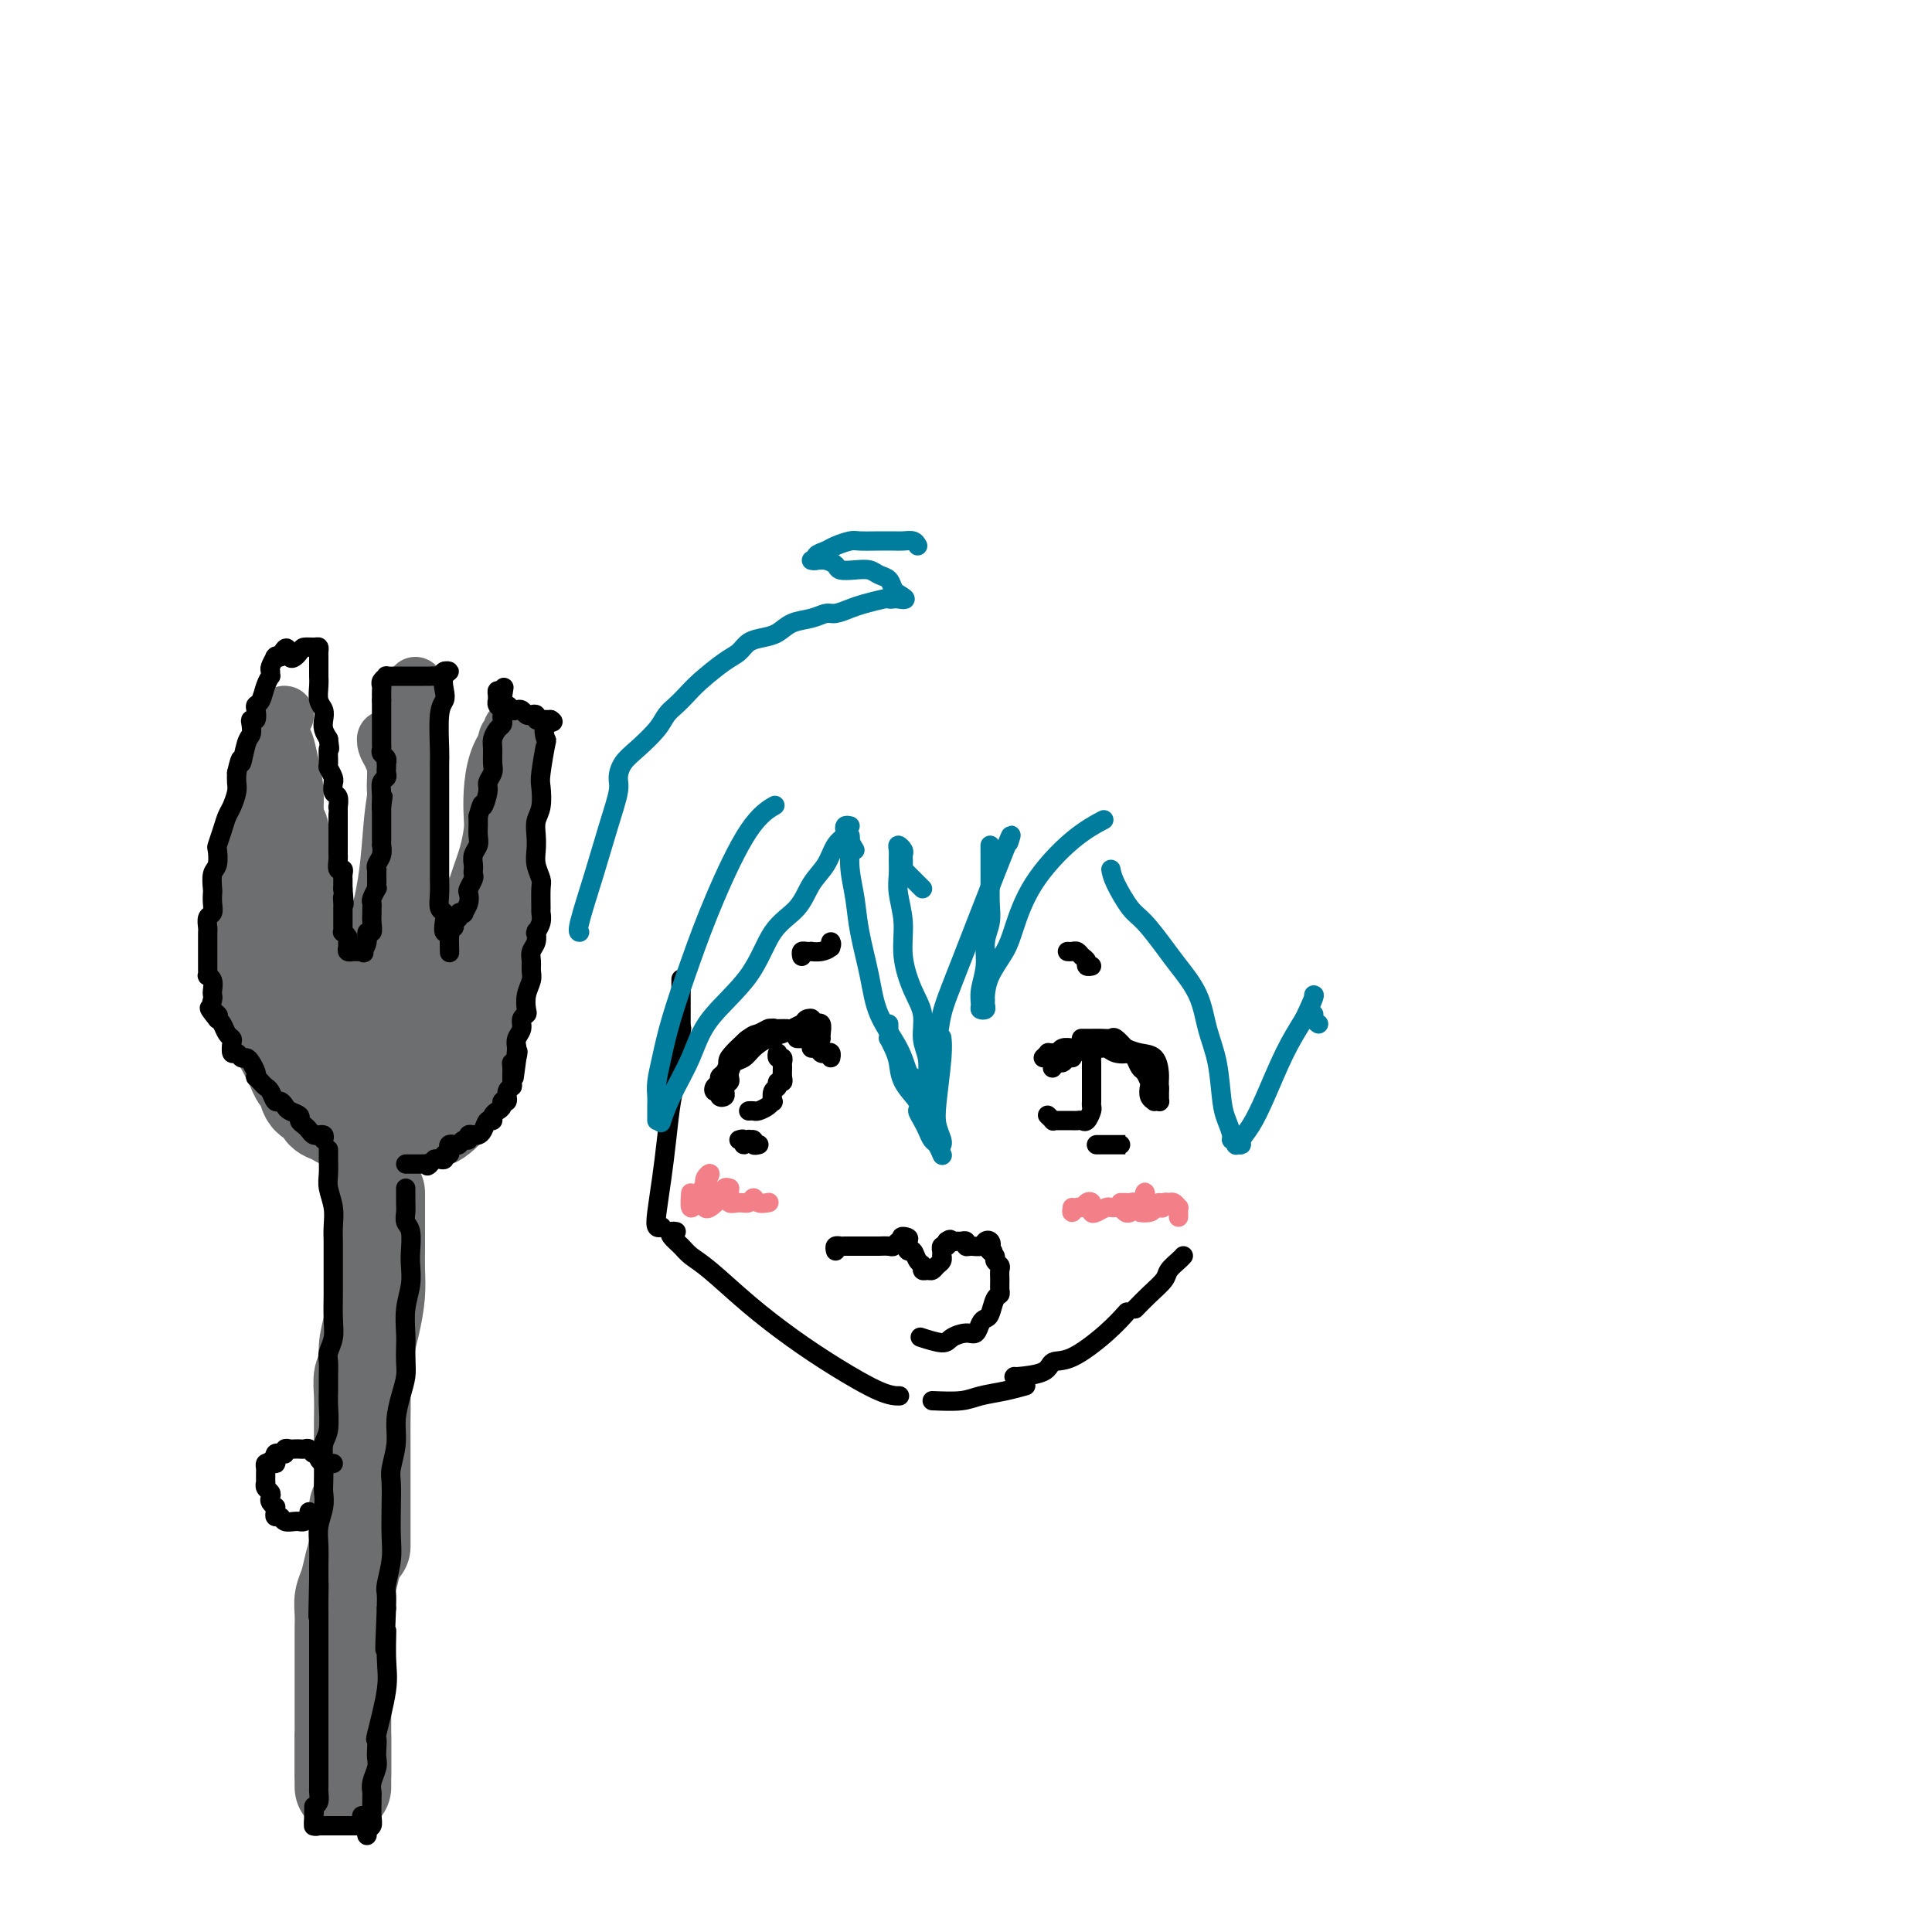 <svg viewBox='0 0 400 400' version='1.1' xmlns='http://www.w3.org/2000/svg' xmlns:xlink='http://www.w3.org/1999/xlink'><g fill='none' stroke='#000000' stroke-width='4' stroke-linecap='round' stroke-linejoin='round'><path d='M140,219c0.006,0.343 0.013,0.686 0,1c-0.013,0.314 -0.045,0.598 0,1c0.045,0.402 0.166,0.922 0,2c-0.166,1.078 -0.620,2.713 -1,5c-0.380,2.287 -0.687,5.226 -1,8c-0.313,2.774 -0.634,5.384 -1,8c-0.366,2.616 -0.779,5.237 -1,7c-0.221,1.763 -0.252,2.667 0,3c0.252,0.333 0.786,0.095 1,0c0.214,-0.095 0.107,-0.048 0,0'/><path d='M140,255c-0.373,-0.065 -0.746,-0.131 -1,0c-0.254,0.131 -0.389,0.458 0,1c0.389,0.542 1.301,1.298 2,2c0.699,0.702 1.187,1.351 2,2c0.813,0.649 1.953,1.298 4,3c2.047,1.702 5.001,4.456 8,7c2.999,2.544 6.044,4.878 9,7c2.956,2.122 5.823,4.033 9,6c3.177,1.967 6.663,3.991 9,5c2.337,1.009 3.525,1.003 4,1c0.475,-0.003 0.238,-0.001 0,0'/><path d='M193,290c2.203,0.091 4.405,0.182 6,0c1.595,-0.182 2.582,-0.636 4,-1c1.418,-0.364 3.266,-0.636 5,-1c1.734,-0.364 3.352,-0.818 4,-1c0.648,-0.182 0.324,-0.091 0,0'/><path d='M210,285c-0.102,0.052 -0.205,0.104 1,0c1.205,-0.104 3.717,-0.365 5,-1c1.283,-0.635 1.335,-1.645 2,-2c0.665,-0.355 1.941,-0.054 4,-1c2.059,-0.946 4.900,-3.139 7,-5c2.100,-1.861 3.457,-3.389 4,-4c0.543,-0.611 0.271,-0.306 0,0'/><path d='M138,222c-0.006,-0.335 -0.012,-0.670 0,-1c0.012,-0.330 0.041,-0.655 0,-1c-0.041,-0.345 -0.151,-0.709 0,-1c0.151,-0.291 0.563,-0.509 1,-1c0.438,-0.491 0.901,-1.255 1,-2c0.099,-0.745 -0.166,-1.470 0,-2c0.166,-0.530 0.762,-0.866 1,-1c0.238,-0.134 0.119,-0.067 0,0'/><path d='M140,217c0.423,-0.318 0.845,-0.637 1,-1c0.155,-0.363 0.041,-0.771 0,-1c-0.041,-0.229 -0.011,-0.279 0,-1c0.011,-0.721 0.003,-2.113 0,-3c-0.003,-0.887 -0.001,-1.269 0,-2c0.001,-0.731 0.000,-1.812 0,-3c-0.000,-1.188 -0.000,-2.482 0,-3c0.000,-0.518 0.000,-0.259 0,0'/><path d='M235,271c0.944,-0.975 1.889,-1.950 3,-3c1.111,-1.050 2.389,-2.176 3,-3c0.611,-0.824 0.556,-1.344 1,-2c0.444,-0.656 1.389,-1.446 2,-2c0.611,-0.554 0.889,-0.873 1,-1c0.111,-0.127 0.056,-0.064 0,0'/></g>
<g fill='none' stroke='#F37F89' stroke-width='4' stroke-linecap='round' stroke-linejoin='round'><path d='M143,247c-0.088,1.332 -0.177,2.664 0,3c0.177,0.336 0.618,-0.324 1,-1c0.382,-0.676 0.705,-1.366 1,-2c0.295,-0.634 0.562,-1.210 1,-2c0.438,-0.790 1.046,-1.792 1,-2c-0.046,-0.208 -0.745,0.378 -1,1c-0.255,0.622 -0.066,1.278 0,2c0.066,0.722 0.011,1.508 0,2c-0.011,0.492 0.024,0.688 0,1c-0.024,0.312 -0.108,0.739 0,1c0.108,0.261 0.407,0.357 1,0c0.593,-0.357 1.480,-1.166 2,-2c0.520,-0.834 0.674,-1.694 1,-2c0.326,-0.306 0.825,-0.058 1,0c0.175,0.058 0.025,-0.074 0,0c-0.025,0.074 0.073,0.355 0,1c-0.073,0.645 -0.319,1.655 0,2c0.319,0.345 1.203,0.026 2,0c0.797,-0.026 1.506,0.242 2,0c0.494,-0.242 0.772,-0.993 1,-1c0.228,-0.007 0.408,0.729 1,1c0.592,0.271 1.598,0.077 2,0c0.402,-0.077 0.201,-0.039 0,0'/><path d='M222,250c-0.089,0.543 -0.178,1.087 0,1c0.178,-0.087 0.622,-0.804 1,-1c0.378,-0.196 0.690,0.129 1,0c0.310,-0.129 0.618,-0.710 1,-1c0.382,-0.290 0.836,-0.287 1,0c0.164,0.287 0.037,0.858 0,1c-0.037,0.142 0.017,-0.144 0,0c-0.017,0.144 -0.106,0.718 0,1c0.106,0.282 0.406,0.272 1,0c0.594,-0.272 1.483,-0.806 2,-1c0.517,-0.194 0.663,-0.048 1,0c0.337,0.048 0.864,-0.001 1,0c0.136,0.001 -0.120,0.050 0,0c0.120,-0.050 0.614,-0.201 1,0c0.386,0.201 0.663,0.755 1,1c0.337,0.245 0.733,0.181 1,0c0.267,-0.181 0.406,-0.480 1,-1c0.594,-0.520 1.644,-1.263 2,-2c0.356,-0.737 0.018,-1.468 0,-1c-0.018,0.468 0.284,2.136 0,3c-0.284,0.864 -1.153,0.925 -1,1c0.153,0.075 1.330,0.164 2,0c0.670,-0.164 0.835,-0.582 1,-1'/><path d='M239,250c2.809,0.062 1.331,0.217 1,0c-0.331,-0.217 0.486,-0.805 1,-1c0.514,-0.195 0.726,0.003 1,0c0.274,-0.003 0.609,-0.207 1,0c0.391,0.207 0.837,0.826 1,1c0.163,0.174 0.044,-0.098 0,0c-0.044,0.098 -0.012,0.565 0,1c0.012,0.435 0.003,0.839 0,1c-0.003,0.161 -0.002,0.081 0,0'/><path d='M240,249c-0.446,0.423 -0.893,0.845 -1,1c-0.107,0.155 0.125,0.041 0,0c-0.125,-0.041 -0.608,-0.010 -1,0c-0.392,0.010 -0.693,-0.001 -1,0c-0.307,0.001 -0.621,0.014 -1,0c-0.379,-0.014 -0.822,-0.056 -1,0c-0.178,0.056 -0.090,0.211 0,0c0.090,-0.211 0.182,-0.789 0,-1c-0.182,-0.211 -0.636,-0.057 -1,0c-0.364,0.057 -0.636,0.015 -1,0c-0.364,-0.015 -0.818,-0.004 -1,0c-0.182,0.004 -0.091,0.002 0,0'/></g>
<g fill='none' stroke='#6D6E70' stroke-width='20' stroke-linecap='round' stroke-linejoin='round'><path d='M58,202c0.000,0.333 0.000,0.666 0,1c-0.000,0.334 -0.000,0.671 0,1c0.000,0.329 0.000,0.652 0,1c-0.000,0.348 -0.000,0.722 0,1c0.000,0.278 0.000,0.459 0,1c-0.000,0.541 -0.001,1.443 0,2c0.001,0.557 0.003,0.768 0,1c-0.003,0.232 -0.012,0.485 0,1c0.012,0.515 0.045,1.292 0,2c-0.045,0.708 -0.167,1.346 0,2c0.167,0.654 0.622,1.325 1,2c0.378,0.675 0.677,1.355 1,2c0.323,0.645 0.668,1.257 1,2c0.332,0.743 0.651,1.617 1,2c0.349,0.383 0.727,0.273 1,1c0.273,0.727 0.442,2.290 1,3c0.558,0.710 1.504,0.568 2,1c0.496,0.432 0.541,1.440 1,2c0.459,0.560 1.333,0.673 2,1c0.667,0.327 1.126,0.868 2,1c0.874,0.132 2.163,-0.147 3,0c0.837,0.147 1.221,0.719 2,1c0.779,0.281 1.952,0.272 3,0c1.048,-0.272 1.971,-0.807 3,-1c1.029,-0.193 2.163,-0.044 3,0c0.837,0.044 1.376,-0.017 2,0c0.624,0.017 1.333,0.113 2,0c0.667,-0.113 1.292,-0.435 2,-1c0.708,-0.565 1.500,-1.373 2,-2c0.500,-0.627 0.709,-1.074 1,-2c0.291,-0.926 0.666,-2.331 1,-3c0.334,-0.669 0.628,-0.603 1,-1c0.372,-0.397 0.820,-1.256 1,-2c0.180,-0.744 0.090,-1.372 0,-2'/><path d='M97,219c1.238,-1.978 0.332,-0.424 0,0c-0.332,0.424 -0.090,-0.283 0,-1c0.090,-0.717 0.028,-1.446 0,-2c-0.028,-0.554 -0.023,-0.935 0,-1c0.023,-0.065 0.062,0.186 0,0c-0.062,-0.186 -0.227,-0.808 0,-1c0.227,-0.192 0.845,0.047 1,0c0.155,-0.047 -0.154,-0.380 0,-1c0.154,-0.620 0.773,-1.528 1,-2c0.227,-0.472 0.064,-0.509 0,-1c-0.064,-0.491 -0.030,-1.436 0,-2c0.030,-0.564 0.054,-0.748 0,-1c-0.054,-0.252 -0.186,-0.572 0,-1c0.186,-0.428 0.691,-0.966 1,-1c0.309,-0.034 0.423,0.434 0,1c-0.423,0.566 -1.381,1.229 -2,2c-0.619,0.771 -0.897,1.648 -1,2c-0.103,0.352 -0.030,0.178 0,0c0.030,-0.178 0.016,-0.361 0,0c-0.016,0.361 -0.034,1.265 0,2c0.034,0.735 0.120,1.302 0,2c-0.120,0.698 -0.444,1.527 -1,2c-0.556,0.473 -1.342,0.589 -2,1c-0.658,0.411 -1.188,1.117 -2,2c-0.812,0.883 -1.906,1.941 -3,3'/><path d='M89,222c-2.073,2.672 -2.255,1.851 -3,2c-0.745,0.149 -2.054,1.269 -3,2c-0.946,0.731 -1.528,1.075 -2,1c-0.472,-0.075 -0.833,-0.568 -1,-1c-0.167,-0.432 -0.139,-0.803 0,-2c0.139,-1.197 0.388,-3.219 1,-5c0.612,-1.781 1.587,-3.319 2,-4c0.413,-0.681 0.264,-0.504 0,0c-0.264,0.504 -0.645,1.336 -1,2c-0.355,0.664 -0.686,1.159 -1,2c-0.314,0.841 -0.612,2.026 -1,3c-0.388,0.974 -0.867,1.736 -1,2c-0.133,0.264 0.081,0.029 0,-1c-0.081,-1.029 -0.458,-2.851 -1,-4c-0.542,-1.149 -1.251,-1.624 -2,-2c-0.749,-0.376 -1.538,-0.653 -3,-1c-1.462,-0.347 -3.596,-0.763 -5,-1c-1.404,-0.237 -2.077,-0.295 -3,-1c-0.923,-0.705 -2.098,-2.056 -3,-3c-0.902,-0.944 -1.533,-1.479 -2,-2c-0.467,-0.521 -0.770,-1.026 -1,-1c-0.230,0.026 -0.386,0.584 0,1c0.386,0.416 1.314,0.691 2,1c0.686,0.309 1.128,0.652 2,1c0.872,0.348 2.172,0.702 3,1c0.828,0.298 1.185,0.542 2,1c0.815,0.458 2.090,1.131 3,2c0.910,0.869 1.455,1.935 2,3'/><path d='M73,218c2.501,1.899 2.253,2.146 3,2c0.747,-0.146 2.488,-0.684 4,-1c1.512,-0.316 2.796,-0.410 4,-1c1.204,-0.590 2.329,-1.675 3,-2c0.671,-0.325 0.887,0.109 1,0c0.113,-0.109 0.124,-0.762 0,-1c-0.124,-0.238 -0.383,-0.061 -1,0c-0.617,0.061 -1.593,0.005 -2,0c-0.407,-0.005 -0.246,0.040 -1,0c-0.754,-0.040 -2.423,-0.165 -4,0c-1.577,0.165 -3.064,0.619 -4,1c-0.936,0.381 -1.323,0.690 -2,1c-0.677,0.310 -1.644,0.622 -2,1c-0.356,0.378 -0.102,0.822 0,1c0.102,0.178 0.051,0.089 0,0'/><path d='M78,247c0.000,0.183 0.000,0.365 0,1c-0.000,0.635 -0.000,1.721 0,2c0.000,0.279 0.000,-0.250 0,0c-0.000,0.250 -0.000,1.280 0,2c0.000,0.720 0.001,1.131 0,2c-0.001,0.869 -0.003,2.195 0,3c0.003,0.805 0.011,1.089 0,2c-0.011,0.911 -0.040,2.450 0,4c0.040,1.550 0.151,3.110 0,5c-0.151,1.890 -0.562,4.111 -1,6c-0.438,1.889 -0.902,3.446 -1,5c-0.098,1.554 0.170,3.106 0,4c-0.170,0.894 -0.778,1.129 -1,2c-0.222,0.871 -0.060,2.376 0,4c0.060,1.624 0.016,3.365 0,5c-0.016,1.635 -0.004,3.163 0,5c0.004,1.837 0.001,3.981 0,6c-0.001,2.019 -0.000,3.912 0,6c0.000,2.088 0.000,4.370 0,6c-0.000,1.630 -0.000,2.609 0,3c0.000,0.391 0.000,0.196 0,0'/><path d='M74,312c0.000,1.179 0.001,2.359 0,3c-0.001,0.641 -0.003,0.744 0,1c0.003,0.256 0.012,0.666 0,1c-0.012,0.334 -0.046,0.592 0,1c0.046,0.408 0.170,0.966 0,2c-0.170,1.034 -0.634,2.545 -1,4c-0.366,1.455 -0.634,2.855 -1,4c-0.366,1.145 -0.830,2.035 -1,3c-0.170,0.965 -0.046,2.007 0,3c0.046,0.993 0.012,1.939 0,3c-0.012,1.061 -0.003,2.236 0,4c0.003,1.764 0.001,4.116 0,6c-0.001,1.884 -0.000,3.301 0,5c0.000,1.699 0.000,3.682 0,5c-0.000,1.318 -0.000,1.972 0,3c0.000,1.028 0.000,2.430 0,3c-0.000,0.570 -0.000,0.307 0,1c0.000,0.693 0.000,2.341 0,3c-0.000,0.659 -0.000,0.330 0,0'/><path d='M71,360c0.000,0.078 0.000,0.156 0,0c0.000,-0.156 0.000,-0.545 0,0c0.000,0.545 0.000,2.026 0,3c-0.000,0.974 0.000,1.442 0,2c0.000,0.558 0.000,1.208 0,2c0.000,0.792 0.000,1.728 0,2c0.000,0.272 0.000,-0.119 0,0c0.000,0.119 0.000,0.748 0,1c0.000,0.252 0.000,0.126 0,0'/><path d='M53,204c-0.000,0.494 -0.001,0.988 0,1c0.001,0.012 0.003,-0.457 0,-1c-0.003,-0.543 -0.012,-1.160 0,-2c0.012,-0.840 0.044,-1.905 0,-3c-0.044,-1.095 -0.166,-2.222 0,-4c0.166,-1.778 0.619,-4.209 1,-6c0.381,-1.791 0.691,-2.942 1,-5c0.309,-2.058 0.619,-5.021 1,-7c0.381,-1.979 0.835,-2.973 1,-4c0.165,-1.027 0.041,-2.086 0,-2c-0.041,0.086 0.000,1.316 0,2c-0.000,0.684 -0.041,0.823 0,2c0.041,1.177 0.165,3.393 0,5c-0.165,1.607 -0.619,2.605 -1,4c-0.381,1.395 -0.690,3.187 -1,5c-0.310,1.813 -0.620,3.647 -1,6c-0.380,2.353 -0.830,5.225 -1,7c-0.170,1.775 -0.060,2.455 0,3c0.060,0.545 0.072,0.957 0,1c-0.072,0.043 -0.227,-0.281 0,-1c0.227,-0.719 0.835,-1.831 1,-3c0.165,-1.169 -0.115,-2.396 0,-4c0.115,-1.604 0.623,-3.587 1,-5c0.377,-1.413 0.623,-2.257 1,-4c0.377,-1.743 0.886,-4.386 1,-7c0.114,-2.614 -0.165,-5.198 0,-7c0.165,-1.802 0.776,-2.823 1,-3c0.224,-0.177 0.060,0.491 0,1c-0.060,0.509 -0.017,0.860 0,1c0.017,0.140 0.009,0.070 0,0'/></g>
<g fill='none' stroke='#6D6E70' stroke-width='12' stroke-linecap='round' stroke-linejoin='round'><path d='M51,206c-0.423,0.179 -0.845,0.358 -1,1c-0.155,0.642 -0.042,1.748 0,2c0.042,0.252 0.014,-0.349 0,-1c-0.014,-0.651 -0.015,-1.351 0,-2c0.015,-0.649 0.044,-1.247 0,-2c-0.044,-0.753 -0.163,-1.661 0,-3c0.163,-1.339 0.607,-3.109 1,-5c0.393,-1.891 0.736,-3.904 1,-6c0.264,-2.096 0.449,-4.276 1,-7c0.551,-2.724 1.468,-5.992 2,-8c0.532,-2.008 0.678,-2.756 1,-4c0.322,-1.244 0.818,-2.985 1,-4c0.182,-1.015 0.049,-1.306 0,-2c-0.049,-0.694 -0.013,-1.792 0,-3c0.013,-1.208 0.003,-2.526 0,-4c-0.003,-1.474 0.002,-3.105 0,-4c-0.002,-0.895 -0.010,-1.053 0,-1c0.010,0.053 0.037,0.316 0,0c-0.037,-0.316 -0.139,-1.211 0,-2c0.139,-0.789 0.518,-1.471 1,-2c0.482,-0.529 1.067,-0.905 1,-1c-0.067,-0.095 -0.787,0.090 -1,1c-0.213,0.910 0.082,2.546 0,4c-0.082,1.454 -0.541,2.727 -1,4'/><path d='M57,157c-0.361,2.812 -0.265,5.340 -1,8c-0.735,2.660 -2.302,5.450 -3,9c-0.698,3.550 -0.527,7.860 -1,11c-0.473,3.140 -1.591,5.110 -2,7c-0.409,1.890 -0.110,3.699 0,5c0.110,1.301 0.030,2.094 0,3c-0.030,0.906 -0.009,1.924 0,3c0.009,1.076 0.005,2.211 0,3c-0.005,0.789 -0.012,1.232 0,1c0.012,-0.232 0.044,-1.139 0,-2c-0.044,-0.861 -0.163,-1.675 0,-3c0.163,-1.325 0.607,-3.161 1,-5c0.393,-1.839 0.736,-3.681 1,-6c0.264,-2.319 0.448,-5.117 1,-8c0.552,-2.883 1.472,-5.853 2,-8c0.528,-2.147 0.663,-3.473 1,-5c0.337,-1.527 0.876,-3.257 1,-5c0.124,-1.743 -0.168,-3.500 0,-5c0.168,-1.500 0.794,-2.742 1,-4c0.206,-1.258 -0.008,-2.532 0,-3c0.008,-0.468 0.240,-0.129 0,0c-0.240,0.129 -0.950,0.048 -1,0c-0.050,-0.048 0.560,-0.064 1,0c0.440,0.064 0.709,0.208 1,1c0.291,0.792 0.604,2.233 1,4c0.396,1.767 0.876,3.860 1,6c0.124,2.140 -0.107,4.326 0,7c0.107,2.674 0.554,5.837 1,9'/><path d='M62,180c1.218,5.933 2.262,7.267 3,9c0.738,1.733 1.168,3.867 2,6c0.832,2.133 2.065,4.267 3,6c0.935,1.733 1.573,3.065 2,4c0.427,0.935 0.643,1.473 1,2c0.357,0.527 0.855,1.041 1,1c0.145,-0.041 -0.062,-0.638 0,-1c0.062,-0.362 0.394,-0.488 0,-1c-0.394,-0.512 -1.514,-1.411 -2,-2c-0.486,-0.589 -0.340,-0.869 -1,-2c-0.660,-1.131 -2.127,-3.114 -3,-5c-0.873,-1.886 -1.151,-3.674 -2,-6c-0.849,-2.326 -2.270,-5.188 -3,-8c-0.730,-2.812 -0.771,-5.572 -1,-8c-0.229,-2.428 -0.648,-4.522 -1,-6c-0.352,-1.478 -0.638,-2.340 -1,-3c-0.362,-0.660 -0.799,-1.120 -1,-1c-0.201,0.120 -0.165,0.818 0,2c0.165,1.182 0.461,2.849 1,4c0.539,1.151 1.323,1.788 2,4c0.677,2.212 1.247,5.999 2,9c0.753,3.001 1.690,5.217 3,8c1.310,2.783 2.992,6.132 4,9c1.008,2.868 1.342,5.253 2,7c0.658,1.747 1.639,2.855 2,3c0.361,0.145 0.103,-0.673 0,-1c-0.103,-0.327 -0.052,-0.164 0,0'/><path d='M72,202c-0.089,0.527 -0.178,1.054 0,1c0.178,-0.054 0.624,-0.688 1,-1c0.376,-0.312 0.681,-0.303 1,-1c0.319,-0.697 0.652,-2.099 1,-3c0.348,-0.901 0.710,-1.299 1,-2c0.290,-0.701 0.509,-1.705 1,-3c0.491,-1.295 1.256,-2.880 2,-5c0.744,-2.120 1.467,-4.774 2,-7c0.533,-2.226 0.876,-4.024 1,-6c0.124,-1.976 0.031,-4.129 0,-6c-0.031,-1.871 0.002,-3.461 0,-5c-0.002,-1.539 -0.039,-3.029 0,-4c0.039,-0.971 0.154,-1.423 0,-2c-0.154,-0.577 -0.578,-1.279 -1,-2c-0.422,-0.721 -0.841,-1.462 -1,-2c-0.159,-0.538 -0.056,-0.874 0,-1c0.056,-0.126 0.067,-0.042 0,0c-0.067,0.042 -0.210,0.043 0,0c0.210,-0.043 0.773,-0.130 1,0c0.227,0.130 0.118,0.476 0,1c-0.118,0.524 -0.245,1.228 0,2c0.245,0.772 0.861,1.614 1,3c0.139,1.386 -0.200,3.316 0,5c0.200,1.684 0.940,3.121 1,5c0.060,1.879 -0.561,4.198 -1,7c-0.439,2.802 -0.697,6.086 -1,9c-0.303,2.914 -0.652,5.457 -1,8'/><path d='M80,193c-0.812,5.284 -1.342,6.493 -2,8c-0.658,1.507 -1.444,3.313 -2,5c-0.556,1.687 -0.882,3.255 -1,4c-0.118,0.745 -0.029,0.665 0,1c0.029,0.335 -0.000,1.083 0,1c0.000,-0.083 0.031,-0.998 0,-2c-0.031,-1.002 -0.124,-2.092 0,-4c0.124,-1.908 0.466,-4.634 1,-7c0.534,-2.366 1.260,-4.372 2,-7c0.740,-2.628 1.493,-5.878 2,-9c0.507,-3.122 0.766,-6.115 1,-9c0.234,-2.885 0.441,-5.662 1,-9c0.559,-3.338 1.470,-7.237 2,-10c0.530,-2.763 0.678,-4.391 1,-6c0.322,-1.609 0.818,-3.200 1,-4c0.182,-0.800 0.048,-0.809 0,-1c-0.048,-0.191 -0.012,-0.563 0,-1c0.012,-0.437 -0.001,-0.937 0,-1c0.001,-0.063 0.014,0.313 0,1c-0.014,0.687 -0.055,1.685 0,2c0.055,0.315 0.208,-0.051 0,0c-0.208,0.051 -0.775,0.521 -1,1c-0.225,0.479 -0.107,0.968 0,2c0.107,1.032 0.204,2.606 0,5c-0.204,2.394 -0.709,5.606 -1,9c-0.291,3.394 -0.369,6.970 -1,11c-0.631,4.030 -1.816,8.515 -3,13'/><path d='M80,186c-1.034,8.891 -0.617,9.118 -1,11c-0.383,1.882 -1.564,5.418 -2,8c-0.436,2.582 -0.127,4.211 0,5c0.127,0.789 0.073,0.740 0,1c-0.073,0.260 -0.163,0.829 0,1c0.163,0.171 0.580,-0.057 1,0c0.420,0.057 0.844,0.400 1,0c0.156,-0.400 0.045,-1.543 0,-2c-0.045,-0.457 -0.022,-0.229 0,0'/><path d='M86,158c-0.423,0.011 -0.845,0.021 -1,0c-0.155,-0.021 -0.041,-0.074 0,0c0.041,0.074 0.010,0.274 0,1c-0.010,0.726 -0.000,1.978 0,3c0.000,1.022 -0.010,1.816 0,3c0.010,1.184 0.041,2.760 0,4c-0.041,1.240 -0.152,2.145 0,4c0.152,1.855 0.567,4.661 1,7c0.433,2.339 0.882,4.212 1,6c0.118,1.788 -0.096,3.490 0,5c0.096,1.510 0.503,2.827 1,4c0.497,1.173 1.085,2.202 2,3c0.915,0.798 2.157,1.365 3,2c0.843,0.635 1.288,1.336 2,2c0.712,0.664 1.690,1.289 2,2c0.310,0.711 -0.050,1.508 0,2c0.050,0.492 0.509,0.678 1,1c0.491,0.322 1.014,0.778 1,1c-0.014,0.222 -0.566,0.209 -1,0c-0.434,-0.209 -0.749,-0.616 -1,-1c-0.251,-0.384 -0.437,-0.746 -1,-1c-0.563,-0.254 -1.503,-0.400 -2,-1c-0.497,-0.600 -0.552,-1.655 -1,-3c-0.448,-1.345 -1.288,-2.982 -2,-5c-0.712,-2.018 -1.294,-4.417 -2,-7c-0.706,-2.583 -1.536,-5.349 -2,-8c-0.464,-2.651 -0.561,-5.186 -1,-7c-0.439,-1.814 -1.219,-2.907 -2,-4'/><path d='M84,171c-1.545,-5.411 -0.409,-1.937 0,0c0.409,1.937 0.089,2.338 0,4c-0.089,1.662 0.052,4.587 0,7c-0.052,2.413 -0.297,4.316 0,6c0.297,1.684 1.135,3.148 2,5c0.865,1.852 1.758,4.090 2,6c0.242,1.910 -0.166,3.491 0,5c0.166,1.509 0.906,2.948 2,4c1.094,1.052 2.542,1.719 3,2c0.458,0.281 -0.073,0.177 0,0c0.073,-0.177 0.752,-0.426 1,-1c0.248,-0.574 0.067,-1.473 0,-2c-0.067,-0.527 -0.018,-0.680 0,-1c0.018,-0.320 0.005,-0.806 0,-1c-0.005,-0.194 -0.003,-0.097 0,0'/><path d='M94,212c0.017,0.334 0.035,0.669 0,1c-0.035,0.331 -0.122,0.660 0,1c0.122,0.340 0.453,0.693 1,1c0.547,0.307 1.310,0.569 2,0c0.690,-0.569 1.305,-1.970 2,-3c0.695,-1.030 1.468,-1.688 2,-3c0.532,-1.312 0.823,-3.279 1,-5c0.177,-1.721 0.240,-3.195 1,-5c0.760,-1.805 2.219,-3.939 3,-6c0.781,-2.061 0.885,-4.048 1,-6c0.115,-1.952 0.240,-3.868 0,-6c-0.240,-2.132 -0.845,-4.479 -1,-7c-0.155,-2.521 0.141,-5.216 0,-8c-0.141,-2.784 -0.717,-5.657 -1,-8c-0.283,-2.343 -0.272,-4.155 0,-5c0.272,-0.845 0.805,-0.722 1,-1c0.195,-0.278 0.052,-0.958 0,-1c-0.052,-0.042 -0.014,0.555 0,1c0.014,0.445 0.004,0.738 0,1c-0.004,0.262 -0.000,0.491 0,1c0.000,0.509 -0.003,1.296 0,2c0.003,0.704 0.012,1.325 0,2c-0.012,0.675 -0.045,1.406 0,3c0.045,1.594 0.167,4.052 0,6c-0.167,1.948 -0.622,3.387 -1,6c-0.378,2.613 -0.679,6.402 -1,10c-0.321,3.598 -0.663,7.007 -1,10c-0.337,2.993 -0.668,5.569 -1,8c-0.332,2.431 -0.666,4.715 -1,7'/><path d='M101,208c-1.267,9.896 -2.435,7.137 -3,7c-0.565,-0.137 -0.529,2.349 -1,4c-0.471,1.651 -1.451,2.466 -2,3c-0.549,0.534 -0.669,0.788 -1,1c-0.331,0.212 -0.873,0.382 -1,0c-0.127,-0.382 0.162,-1.316 0,-2c-0.162,-0.684 -0.773,-1.120 -1,-2c-0.227,-0.880 -0.069,-2.206 0,-3c0.069,-0.794 0.049,-1.055 0,-2c-0.049,-0.945 -0.127,-2.573 0,-4c0.127,-1.427 0.457,-2.652 1,-4c0.543,-1.348 1.297,-2.817 2,-5c0.703,-2.183 1.354,-5.079 2,-7c0.646,-1.921 1.286,-2.867 2,-5c0.714,-2.133 1.501,-5.454 2,-8c0.499,-2.546 0.709,-4.318 1,-6c0.291,-1.682 0.664,-3.273 1,-4c0.336,-0.727 0.636,-0.589 1,-1c0.364,-0.411 0.791,-1.370 1,-2c0.209,-0.630 0.201,-0.932 0,-1c-0.201,-0.068 -0.593,0.098 -1,0c-0.407,-0.098 -0.827,-0.460 -1,0c-0.173,0.460 -0.098,1.742 0,3c0.098,1.258 0.218,2.493 0,4c-0.218,1.507 -0.774,3.288 -1,5c-0.226,1.712 -0.122,3.356 -1,5c-0.878,1.644 -2.736,3.289 -4,5c-1.264,1.711 -1.932,3.489 -3,5c-1.068,1.511 -2.534,2.756 -4,4'/><path d='M90,198c-2.323,3.106 -2.632,3.870 -4,5c-1.368,1.130 -3.796,2.628 -5,4c-1.204,1.372 -1.186,2.620 -2,3c-0.814,0.380 -2.461,-0.109 -3,0c-0.539,0.109 0.029,0.816 0,1c-0.029,0.184 -0.655,-0.154 -1,0c-0.345,0.154 -0.410,0.801 0,1c0.410,0.199 1.295,-0.049 2,0c0.705,0.049 1.231,0.394 2,0c0.769,-0.394 1.781,-1.527 3,-3c1.219,-1.473 2.644,-3.284 4,-5c1.356,-1.716 2.643,-3.336 4,-5c1.357,-1.664 2.784,-3.373 4,-5c1.216,-1.627 2.221,-3.172 3,-5c0.779,-1.828 1.333,-3.940 2,-6c0.667,-2.060 1.449,-4.070 2,-6c0.551,-1.930 0.872,-3.782 1,-5c0.128,-1.218 0.062,-1.804 0,-3c-0.062,-1.196 -0.121,-3.002 0,-5c0.121,-1.998 0.421,-4.189 1,-6c0.579,-1.811 1.437,-3.243 2,-4c0.563,-0.757 0.830,-0.840 1,-1c0.170,-0.160 0.242,-0.397 0,0c-0.242,0.397 -0.797,1.427 -1,2c-0.203,0.573 -0.054,0.690 0,1c0.054,0.310 0.015,0.812 0,1c-0.015,0.188 -0.004,0.061 0,1c0.004,0.939 0.001,2.945 0,5c-0.001,2.055 -0.000,4.159 0,6c0.000,1.841 0.000,3.421 0,5'/><path d='M105,174c0.008,3.713 0.028,2.994 0,4c-0.028,1.006 -0.104,3.735 0,6c0.104,2.265 0.389,4.065 0,6c-0.389,1.935 -1.451,4.005 -2,6c-0.549,1.995 -0.584,3.916 -1,6c-0.416,2.084 -1.214,4.332 -2,6c-0.786,1.668 -1.561,2.755 -2,4c-0.439,1.245 -0.541,2.648 -1,4c-0.459,1.352 -1.276,2.654 -2,4c-0.724,1.346 -1.357,2.738 -2,4c-0.643,1.262 -1.297,2.394 -2,3c-0.703,0.606 -1.456,0.684 -2,1c-0.544,0.316 -0.878,0.868 -1,1c-0.122,0.132 -0.033,-0.157 0,0c0.033,0.157 0.009,0.759 0,1c-0.009,0.241 -0.005,0.120 0,0'/></g>
<g fill='none' stroke='#000000' stroke-width='4' stroke-linecap='round' stroke-linejoin='round'><path d='M67,236c0.120,-0.424 0.239,-0.849 0,-1c-0.239,-0.151 -0.837,-0.029 -1,0c-0.163,0.029 0.110,-0.034 0,0c-0.110,0.034 -0.602,0.164 -1,0c-0.398,-0.164 -0.702,-0.621 -1,-1c-0.298,-0.379 -0.591,-0.678 -1,-1c-0.409,-0.322 -0.936,-0.665 -1,-1c-0.064,-0.335 0.334,-0.662 0,-1c-0.334,-0.338 -1.399,-0.686 -2,-1c-0.601,-0.314 -0.738,-0.595 -1,-1c-0.262,-0.405 -0.647,-0.934 -1,-1c-0.353,-0.066 -0.673,0.332 -1,0c-0.327,-0.332 -0.662,-1.395 -1,-2c-0.338,-0.605 -0.678,-0.753 -1,-1c-0.322,-0.247 -0.625,-0.595 -1,-1c-0.375,-0.405 -0.821,-0.869 -1,-1c-0.179,-0.131 -0.089,0.071 0,0c0.089,-0.071 0.179,-0.416 0,-1c-0.179,-0.584 -0.626,-1.409 -1,-2c-0.374,-0.591 -0.675,-0.950 -1,-1c-0.325,-0.050 -0.675,0.208 -1,0c-0.325,-0.208 -0.626,-0.881 -1,-1c-0.374,-0.119 -0.821,0.315 -1,0c-0.179,-0.315 -0.089,-1.380 0,-2c0.089,-0.620 0.179,-0.795 0,-1c-0.179,-0.205 -0.625,-0.440 -1,-1c-0.375,-0.560 -0.679,-1.446 -1,-2c-0.321,-0.554 -0.661,-0.777 -1,-1'/><path d='M45,211c-3.343,-4.062 -0.700,-1.717 0,-1c0.700,0.717 -0.544,-0.192 -1,-1c-0.456,-0.808 -0.126,-1.513 0,-2c0.126,-0.487 0.048,-0.757 0,-1c-0.048,-0.243 -0.065,-0.461 0,-1c0.065,-0.539 0.214,-1.400 0,-2c-0.214,-0.600 -0.789,-0.938 -1,-1c-0.211,-0.062 -0.056,0.152 0,0c0.056,-0.152 0.015,-0.670 0,-1c-0.015,-0.330 -0.004,-0.473 0,-1c0.004,-0.527 0.001,-1.437 0,-2c-0.001,-0.563 0.000,-0.780 0,-1c-0.000,-0.220 -0.001,-0.444 0,-1c0.001,-0.556 0.004,-1.444 0,-2c-0.004,-0.556 -0.015,-0.782 0,-1c0.015,-0.218 0.057,-0.430 0,-1c-0.057,-0.570 -0.211,-1.499 0,-2c0.211,-0.501 0.788,-0.575 1,-1c0.212,-0.425 0.061,-1.201 0,-2c-0.061,-0.799 -0.030,-1.623 0,-2c0.030,-0.377 0.060,-0.309 0,-1c-0.060,-0.691 -0.209,-2.141 0,-3c0.209,-0.859 0.777,-1.126 1,-2c0.223,-0.874 0.101,-2.355 0,-3c-0.101,-0.645 -0.181,-0.456 0,-1c0.181,-0.544 0.623,-1.822 1,-3c0.377,-1.178 0.689,-2.255 1,-3c0.311,-0.745 0.619,-1.159 1,-2c0.381,-0.841 0.833,-2.111 1,-3c0.167,-0.889 0.048,-1.397 0,-2c-0.048,-0.603 -0.024,-1.302 0,-2'/><path d='M49,160c1.110,-4.876 0.885,-2.067 1,-2c0.115,0.067 0.570,-2.607 1,-4c0.430,-1.393 0.833,-1.504 1,-2c0.167,-0.496 0.096,-1.376 0,-2c-0.096,-0.624 -0.219,-0.992 0,-1c0.219,-0.008 0.779,0.342 1,0c0.221,-0.342 0.101,-1.378 0,-2c-0.101,-0.622 -0.185,-0.831 0,-1c0.185,-0.169 0.638,-0.297 1,-1c0.362,-0.703 0.632,-1.980 1,-3c0.368,-1.020 0.834,-1.783 1,-2c0.166,-0.217 0.030,0.114 0,0c-0.030,-0.114 0.044,-0.671 0,-1c-0.044,-0.329 -0.205,-0.428 0,-1c0.205,-0.572 0.777,-1.617 1,-2c0.223,-0.383 0.099,-0.103 0,0c-0.099,0.103 -0.171,0.029 0,0c0.171,-0.029 0.586,-0.015 1,0'/><path d='M58,136c1.733,-3.669 1.564,-0.840 2,0c0.436,0.840 1.476,-0.308 2,-1c0.524,-0.692 0.533,-0.927 1,-1c0.467,-0.073 1.393,0.016 2,0c0.607,-0.016 0.895,-0.137 1,0c0.105,0.137 0.028,0.533 0,1c-0.028,0.467 -0.007,1.006 0,1c0.007,-0.006 0.001,-0.556 0,0c-0.001,0.556 0.003,2.218 0,3c-0.003,0.782 -0.015,0.685 0,1c0.015,0.315 0.056,1.043 0,2c-0.056,0.957 -0.208,2.143 0,3c0.208,0.857 0.777,1.384 1,2c0.223,0.616 0.098,1.320 0,2c-0.098,0.680 -0.171,1.337 0,2c0.171,0.663 0.585,1.331 1,2'/><path d='M68,153c0.460,3.219 0.109,1.767 0,2c-0.109,0.233 0.024,2.152 0,3c-0.024,0.848 -0.203,0.627 0,1c0.203,0.373 0.790,1.341 1,2c0.210,0.659 0.042,1.007 0,1c-0.042,-0.007 0.041,-0.371 0,0c-0.041,0.371 -0.207,1.475 0,2c0.207,0.525 0.788,0.469 1,1c0.212,0.531 0.057,1.648 0,2c-0.057,0.352 -0.015,-0.060 0,0c0.015,0.060 0.004,0.593 0,1c-0.004,0.407 -0.001,0.686 0,1c0.001,0.314 0.000,0.661 0,1c-0.000,0.339 -0.000,0.669 0,1c0.000,0.331 0.000,0.662 0,1c-0.000,0.338 0.000,0.682 0,1c-0.000,0.318 -0.000,0.610 0,1c0.000,0.390 0.000,0.877 0,1c-0.000,0.123 -0.001,-0.117 0,0c0.001,0.117 0.004,0.591 0,1c-0.004,0.409 -0.015,0.754 0,1c0.015,0.246 0.057,0.395 0,1c-0.057,0.605 -0.211,1.668 0,2c0.211,0.332 0.789,-0.065 1,0c0.211,0.065 0.057,0.592 0,1c-0.057,0.408 -0.015,0.697 0,1c0.015,0.303 0.004,0.620 0,1c-0.004,0.380 -0.001,0.823 0,1c0.001,0.177 0.001,0.089 0,0'/><path d='M71,184c0.464,5.200 0.124,2.699 0,2c-0.124,-0.699 -0.033,0.404 0,1c0.033,0.596 0.009,0.685 0,1c-0.009,0.315 -0.002,0.858 0,1c0.002,0.142 0.001,-0.116 0,0c-0.001,0.116 -0.001,0.605 0,1c0.001,0.395 0.004,0.697 0,1c-0.004,0.303 -0.015,0.606 0,1c0.015,0.394 0.057,0.879 0,1c-0.057,0.121 -0.212,-0.121 0,0c0.212,0.121 0.793,0.607 1,1c0.207,0.393 0.041,0.694 0,1c-0.041,0.306 0.045,0.618 0,1c-0.045,0.382 -0.219,0.834 0,1c0.219,0.166 0.832,0.044 1,0c0.168,-0.044 -0.109,-0.012 0,0c0.109,0.012 0.602,0.003 1,0c0.398,-0.003 0.699,-0.002 1,0'/><path d='M75,197c0.636,0.595 0.227,0.084 0,0c-0.227,-0.084 -0.271,0.259 0,0c0.271,-0.259 0.857,-1.120 1,-2c0.143,-0.880 -0.158,-1.780 0,-2c0.158,-0.220 0.775,0.239 1,0c0.225,-0.239 0.059,-1.176 0,-2c-0.059,-0.824 -0.012,-1.535 0,-2c0.012,-0.465 -0.011,-0.684 0,-1c0.011,-0.316 0.055,-0.728 0,-1c-0.055,-0.272 -0.211,-0.405 0,-1c0.211,-0.595 0.789,-1.652 1,-2c0.211,-0.348 0.057,0.012 0,0c-0.057,-0.012 -0.016,-0.398 0,-1c0.016,-0.602 0.008,-1.421 0,-2c-0.008,-0.579 -0.016,-0.919 0,-1c0.016,-0.081 0.057,0.098 0,0c-0.057,-0.098 -0.211,-0.474 0,-1c0.211,-0.526 0.789,-1.202 1,-2c0.211,-0.798 0.057,-1.719 0,-2c-0.057,-0.281 -0.015,0.079 0,0c0.015,-0.079 0.004,-0.598 0,-1c-0.004,-0.402 -0.001,-0.689 0,-1c0.001,-0.311 0.000,-0.647 0,-1c-0.000,-0.353 -0.000,-0.724 0,-1c0.000,-0.276 0.000,-0.459 0,-1c-0.000,-0.541 -0.000,-1.440 0,-2c0.000,-0.560 0.000,-0.780 0,-1'/><path d='M79,167c0.614,-4.565 0.151,-0.978 0,0c-0.151,0.978 0.012,-0.655 0,-2c-0.012,-1.345 -0.199,-2.403 0,-3c0.199,-0.597 0.785,-0.734 1,-1c0.215,-0.266 0.059,-0.663 0,-1c-0.059,-0.337 -0.019,-0.615 0,-1c0.019,-0.385 0.019,-0.877 0,-1c-0.019,-0.123 -0.058,0.122 0,0c0.058,-0.122 0.212,-0.610 0,-1c-0.212,-0.390 -0.789,-0.682 -1,-1c-0.211,-0.318 -0.057,-0.661 0,-1c0.057,-0.339 0.015,-0.673 0,-1c-0.015,-0.327 -0.004,-0.647 0,-1c0.004,-0.353 0.001,-0.738 0,-1c-0.001,-0.262 -0.000,-0.403 0,-1c0.000,-0.597 0.000,-1.652 0,-2c-0.000,-0.348 -0.000,0.012 0,0c0.000,-0.012 0.000,-0.395 0,-1c-0.000,-0.605 -0.000,-1.432 0,-2c0.000,-0.568 0.000,-0.877 0,-1c-0.000,-0.123 -0.000,-0.062 0,0'/><path d='M79,145c0.001,-3.582 0.005,-1.538 0,-1c-0.005,0.538 -0.017,-0.430 0,-1c0.017,-0.570 0.063,-0.741 0,-1c-0.063,-0.259 -0.234,-0.605 0,-1c0.234,-0.395 0.874,-0.838 1,-1c0.126,-0.162 -0.261,-0.043 0,0c0.261,0.043 1.169,0.012 2,0c0.831,-0.012 1.585,-0.003 2,0c0.415,0.003 0.492,0.001 1,0c0.508,-0.001 1.446,0.001 2,0c0.554,-0.001 0.726,-0.004 1,0c0.274,0.004 0.652,0.015 1,0c0.348,-0.015 0.665,-0.057 1,0c0.335,0.057 0.688,0.211 1,0c0.312,-0.211 0.584,-0.788 1,-1c0.416,-0.212 0.976,-0.061 1,0c0.024,0.061 -0.488,0.030 -1,0'/><path d='M92,139c1.551,-0.083 0.430,0.208 0,1c-0.430,0.792 -0.168,2.084 0,3c0.168,0.916 0.241,1.456 0,2c-0.241,0.544 -0.797,1.093 -1,3c-0.203,1.907 -0.054,5.171 0,7c0.054,1.829 0.015,2.222 0,3c-0.015,0.778 -0.004,1.942 0,3c0.004,1.058 0.001,2.011 0,3c-0.001,0.989 -0.000,2.015 0,3c0.000,0.985 -0.000,1.929 0,3c0.000,1.071 0.000,2.267 0,3c-0.000,0.733 -0.001,1.002 0,2c0.001,0.998 0.004,2.725 0,4c-0.004,1.275 -0.015,2.098 0,3c0.015,0.902 0.056,1.882 0,3c-0.056,1.118 -0.207,2.375 0,3c0.207,0.625 0.774,0.617 1,1c0.226,0.383 0.113,1.158 0,2c-0.113,0.842 -0.226,1.751 0,2c0.226,0.249 0.792,-0.164 1,0c0.208,0.164 0.060,0.904 0,1c-0.060,0.096 -0.030,-0.452 0,-1'/><path d='M93,193c0.150,8.337 0.025,2.178 0,0c-0.025,-2.178 0.050,-0.376 0,0c-0.050,0.376 -0.225,-0.673 0,-1c0.225,-0.327 0.849,0.070 1,0c0.151,-0.070 -0.171,-0.606 0,-1c0.171,-0.394 0.834,-0.647 1,-1c0.166,-0.353 -0.166,-0.805 0,-1c0.166,-0.195 0.828,-0.131 1,0c0.172,0.131 -0.146,0.330 0,0c0.146,-0.330 0.757,-1.187 1,-2c0.243,-0.813 0.118,-1.580 0,-2c-0.118,-0.420 -0.227,-0.493 0,-1c0.227,-0.507 0.792,-1.448 1,-2c0.208,-0.552 0.060,-0.714 0,-1c-0.060,-0.286 -0.030,-0.695 0,-1c0.030,-0.305 0.061,-0.506 0,-1c-0.061,-0.494 -0.212,-1.280 0,-2c0.212,-0.720 0.789,-1.375 1,-2c0.211,-0.625 0.057,-1.219 0,-2c-0.057,-0.781 -0.015,-1.749 0,-2c0.015,-0.251 0.004,0.214 0,0c-0.004,-0.214 -0.002,-1.107 0,-2'/><path d='M99,169c1.090,-4.009 0.814,-2.032 1,-2c0.186,0.032 0.835,-1.882 1,-3c0.165,-1.118 -0.153,-1.440 0,-2c0.153,-0.560 0.776,-1.358 1,-2c0.224,-0.642 0.050,-1.128 0,-2c-0.050,-0.872 0.025,-2.132 0,-3c-0.025,-0.868 -0.151,-1.346 0,-2c0.151,-0.654 0.577,-1.485 1,-2c0.423,-0.515 0.842,-0.715 1,-1c0.158,-0.285 0.057,-0.655 0,-1c-0.057,-0.345 -0.068,-0.666 0,-1c0.068,-0.334 0.215,-0.680 0,-1c-0.215,-0.320 -0.790,-0.612 -1,-1c-0.210,-0.388 -0.053,-0.872 0,-1c0.053,-0.128 0.004,0.100 0,0c-0.004,-0.100 0.037,-0.527 0,-1c-0.037,-0.473 -0.154,-0.992 0,-1c0.154,-0.008 0.577,0.496 1,1'/><path d='M104,144c0.726,-3.686 0.040,-0.400 0,1c-0.040,1.400 0.567,0.915 1,1c0.433,0.085 0.693,0.741 1,1c0.307,0.259 0.661,0.121 1,0c0.339,-0.121 0.665,-0.225 1,0c0.335,0.225 0.681,0.778 1,1c0.319,0.222 0.610,0.112 1,0c0.390,-0.112 0.879,-0.226 1,0c0.121,0.226 -0.125,0.793 0,1c0.125,0.207 0.621,0.056 1,0c0.379,-0.056 0.640,-0.015 1,0c0.360,0.015 0.817,0.004 1,0c0.183,-0.004 0.091,-0.002 0,0'/><path d='M114,149c1.325,0.810 -0.363,0.337 -1,1c-0.637,0.663 -0.222,2.464 0,3c0.222,0.536 0.252,-0.191 0,1c-0.252,1.191 -0.786,4.300 -1,6c-0.214,1.700 -0.110,1.992 0,3c0.110,1.008 0.225,2.734 0,4c-0.225,1.266 -0.788,2.073 -1,3c-0.212,0.927 -0.071,1.975 0,3c0.071,1.025 0.072,2.026 0,3c-0.072,0.974 -0.216,1.920 0,3c0.216,1.080 0.791,2.295 1,3c0.209,0.705 0.052,0.900 0,2c-0.052,1.100 0.000,3.104 0,4c-0.000,0.896 -0.053,0.683 0,1c0.053,0.317 0.211,1.163 0,2c-0.211,0.837 -0.792,1.666 -1,2c-0.208,0.334 -0.041,0.172 0,0c0.041,-0.172 -0.042,-0.355 0,0c0.042,0.355 0.208,1.249 0,2c-0.208,0.751 -0.792,1.358 -1,2c-0.208,0.642 -0.042,1.317 0,2c0.042,0.683 -0.040,1.373 0,2c0.040,0.627 0.203,1.189 0,2c-0.203,0.811 -0.771,1.869 -1,3c-0.229,1.131 -0.118,2.333 0,3c0.118,0.667 0.241,0.797 0,1c-0.241,0.203 -0.848,0.477 -1,1c-0.152,0.523 0.151,1.295 0,2c-0.151,0.705 -0.758,1.344 -1,2c-0.242,0.656 -0.121,1.328 0,2'/><path d='M107,217c-1.099,10.988 -0.347,4.457 0,2c0.347,-2.457 0.290,-0.841 0,0c-0.290,0.841 -0.814,0.907 -1,1c-0.186,0.093 -0.035,0.215 0,1c0.035,0.785 -0.047,2.234 0,3c0.047,0.766 0.224,0.849 0,1c-0.224,0.151 -0.847,0.369 -1,1c-0.153,0.631 0.165,1.674 0,2c-0.165,0.326 -0.814,-0.066 -1,0c-0.186,0.066 0.091,0.590 0,1c-0.091,0.410 -0.549,0.705 -1,1c-0.451,0.295 -0.894,0.591 -1,1c-0.106,0.409 0.127,0.933 0,1c-0.127,0.067 -0.612,-0.323 -1,0c-0.388,0.323 -0.677,1.359 -1,2c-0.323,0.641 -0.678,0.889 -1,1c-0.322,0.111 -0.611,0.086 -1,0c-0.389,-0.086 -0.877,-0.233 -1,0c-0.123,0.233 0.121,0.846 0,1c-0.121,0.154 -0.607,-0.152 -1,0c-0.393,0.152 -0.693,0.763 -1,1c-0.307,0.237 -0.622,0.101 -1,0c-0.378,-0.101 -0.818,-0.167 -1,0c-0.182,0.167 -0.104,0.567 0,1c0.104,0.433 0.235,0.901 0,1c-0.235,0.099 -0.836,-0.169 -1,0c-0.164,0.169 0.110,0.776 0,1c-0.110,0.224 -0.603,0.064 -1,0c-0.397,-0.064 -0.699,-0.032 -1,0'/><path d='M90,240c-2.483,2.083 -1.190,1.290 -1,1c0.190,-0.290 -0.722,-0.078 -1,0c-0.278,0.078 0.080,0.021 0,0c-0.080,-0.021 -0.596,-0.006 -1,0c-0.404,0.006 -0.697,0.001 -1,0c-0.303,-0.001 -0.617,-0.000 -1,0c-0.383,0.000 -0.834,0.000 -1,0c-0.166,-0.000 -0.047,-0.000 0,0c0.047,0.000 0.024,0.000 0,0'/><path d='M84,247c0.000,0.131 0.000,0.261 0,0c-0.000,-0.261 -0.001,-0.915 0,-1c0.001,-0.085 0.004,0.398 0,1c-0.004,0.602 -0.015,1.323 0,2c0.015,0.677 0.056,1.310 0,2c-0.056,0.690 -0.210,1.436 0,2c0.210,0.564 0.785,0.946 1,2c0.215,1.054 0.072,2.778 0,4c-0.072,1.222 -0.072,1.940 0,3c0.072,1.060 0.215,2.461 0,4c-0.215,1.539 -0.789,3.216 -1,5c-0.211,1.784 -0.059,3.676 0,5c0.059,1.324 0.026,2.079 0,3c-0.026,0.921 -0.044,2.009 0,3c0.044,0.991 0.152,1.886 0,3c-0.152,1.114 -0.562,2.446 -1,4c-0.438,1.554 -0.902,3.330 -1,5c-0.098,1.670 0.170,3.233 0,5c-0.170,1.767 -0.776,3.738 -1,5c-0.224,1.262 -0.064,1.816 0,3c0.064,1.184 0.031,2.998 0,5c-0.031,2.002 -0.061,4.191 0,6c0.061,1.809 0.212,3.237 0,5c-0.212,1.763 -0.788,3.859 -1,5c-0.212,1.141 -0.061,1.326 0,2c0.061,0.674 0.030,1.837 0,3'/><path d='M80,333c-0.610,14.209 -0.135,6.730 0,5c0.135,-1.730 -0.069,2.288 0,5c0.069,2.712 0.410,4.116 0,7c-0.410,2.884 -1.573,7.247 -2,9c-0.427,1.753 -0.118,0.896 0,1c0.118,0.104 0.046,1.169 0,2c-0.046,0.831 -0.065,1.427 0,2c0.065,0.573 0.214,1.121 0,2c-0.214,0.879 -0.790,2.087 -1,3c-0.210,0.913 -0.055,1.530 0,2c0.055,0.470 0.011,0.794 0,1c-0.011,0.206 0.011,0.295 0,1c-0.011,0.705 -0.056,2.026 0,3c0.056,0.974 0.211,1.602 0,2c-0.211,0.398 -0.789,0.565 -1,1c-0.211,0.435 -0.057,1.137 0,1c0.057,-0.137 0.015,-1.114 0,-2c-0.015,-0.886 -0.004,-1.682 0,-2c0.004,-0.318 0.002,-0.159 0,0'/><path d='M68,238c0.002,0.383 0.004,0.766 0,1c-0.004,0.234 -0.015,0.320 0,1c0.015,0.680 0.057,1.954 0,3c-0.057,1.046 -0.211,1.864 0,3c0.211,1.136 0.789,2.591 1,4c0.211,1.409 0.057,2.772 0,4c-0.057,1.228 -0.015,2.322 0,3c0.015,0.678 0.004,0.940 0,2c-0.004,1.060 0.000,2.920 0,4c-0.000,1.080 -0.004,1.381 0,2c0.004,0.619 0.015,1.554 0,3c-0.015,1.446 -0.057,3.401 0,5c0.057,1.599 0.211,2.840 0,4c-0.211,1.160 -0.789,2.237 -1,3c-0.211,0.763 -0.056,1.212 0,2c0.056,0.788 0.011,1.914 0,3c-0.011,1.086 0.011,2.131 0,3c-0.011,0.869 -0.055,1.563 0,3c0.055,1.437 0.211,3.616 0,5c-0.211,1.384 -0.788,1.973 -1,3c-0.212,1.027 -0.061,2.494 0,4c0.061,1.506 0.030,3.052 0,4c-0.030,0.948 -0.061,1.298 0,2c0.061,0.702 0.212,1.756 0,3c-0.212,1.244 -0.789,2.679 -1,4c-0.211,1.321 -0.057,2.529 0,4c0.057,1.471 0.015,3.204 0,4c-0.015,0.796 -0.004,0.656 0,1c0.004,0.344 0.002,1.172 0,2'/><path d='M66,327c-0.309,14.132 -0.083,4.963 0,2c0.083,-2.963 0.022,0.280 0,2c-0.022,1.720 -0.006,1.917 0,3c0.006,1.083 0.002,3.051 0,4c-0.002,0.949 -0.000,0.877 0,1c0.000,0.123 0.000,0.439 0,1c-0.000,0.561 -0.000,1.368 0,2c0.000,0.632 0.000,1.091 0,2c-0.000,0.909 -0.000,2.268 0,3c0.000,0.732 0.000,0.837 0,1c-0.000,0.163 -0.000,0.383 0,1c0.000,0.617 0.000,1.633 0,2c-0.000,0.367 -0.000,0.087 0,1c0.000,0.913 0.000,3.018 0,4c-0.000,0.982 0.000,0.839 0,1c-0.000,0.161 -0.000,0.624 0,1c0.000,0.376 0.000,0.664 0,1c-0.000,0.336 -0.000,0.720 0,1c0.000,0.280 0.000,0.457 0,1c-0.000,0.543 -0.000,1.454 0,2c0.000,0.546 0.000,0.729 0,1c-0.000,0.271 -0.000,0.632 0,1c0.000,0.368 0.000,0.743 0,1c-0.000,0.257 -0.000,0.397 0,1c0.000,0.603 0.001,1.671 0,2c-0.001,0.329 -0.003,-0.080 0,0c0.003,0.080 0.011,0.650 0,1c-0.011,0.350 -0.041,0.479 0,1c0.041,0.521 0.155,1.435 0,2c-0.155,0.565 -0.577,0.783 -1,1'/><path d='M65,374c-0.159,7.469 -0.056,2.642 0,1c0.056,-1.642 0.067,-0.100 0,1c-0.067,1.100 -0.211,1.759 0,2c0.211,0.241 0.776,0.065 1,0c0.224,-0.065 0.105,-0.017 0,0c-0.105,0.017 -0.197,0.005 0,0c0.197,-0.005 0.683,-0.001 1,0c0.317,0.001 0.465,0.000 1,0c0.535,-0.000 1.458,-0.000 2,0c0.542,0.000 0.705,-0.000 1,0c0.295,0.000 0.724,0.001 1,0c0.276,-0.001 0.401,-0.003 1,0c0.599,0.003 1.674,0.011 2,0c0.326,-0.011 -0.095,-0.042 0,0c0.095,0.042 0.706,0.155 1,0c0.294,-0.155 0.272,-0.580 0,-1c-0.272,-0.420 -0.792,-0.834 -1,-1c-0.208,-0.166 -0.104,-0.083 0,0'/><path d='M64,313c0.082,0.309 0.164,0.618 0,1c-0.164,0.382 -0.572,0.835 -1,1c-0.428,0.165 -0.874,0.040 -1,0c-0.126,-0.040 0.067,0.004 0,0c-0.067,-0.004 -0.396,-0.056 -1,0c-0.604,0.056 -1.483,0.221 -2,0c-0.517,-0.221 -0.674,-0.829 -1,-1c-0.326,-0.171 -0.823,0.095 -1,0c-0.177,-0.095 -0.034,-0.550 0,-1c0.034,-0.450 -0.043,-0.894 0,-1c0.043,-0.106 0.204,0.127 0,0c-0.204,-0.127 -0.773,-0.612 -1,-1c-0.227,-0.388 -0.114,-0.677 0,-1c0.114,-0.323 0.227,-0.678 0,-1c-0.227,-0.322 -0.793,-0.611 -1,-1c-0.207,-0.389 -0.055,-0.877 0,-1c0.055,-0.123 0.014,0.121 0,0c-0.014,-0.121 -0.001,-0.607 0,-1c0.001,-0.393 -0.010,-0.693 0,-1c0.010,-0.307 0.041,-0.621 0,-1c-0.041,-0.379 -0.155,-0.823 0,-1c0.155,-0.177 0.577,-0.089 1,0'/><path d='M56,303c0.073,-1.482 0.754,-0.187 1,0c0.246,0.187 0.056,-0.733 0,-1c-0.056,-0.267 0.024,0.121 0,0c-0.024,-0.121 -0.150,-0.749 0,-1c0.150,-0.251 0.575,-0.126 1,0'/><path d='M58,301c0.549,-0.249 0.922,0.130 1,0c0.078,-0.130 -0.137,-0.767 0,-1c0.137,-0.233 0.628,-0.062 1,0c0.372,0.062 0.624,0.016 1,0c0.376,-0.016 0.874,-0.000 1,0c0.126,0.000 -0.120,-0.015 0,0c0.120,0.015 0.606,0.059 1,0c0.394,-0.059 0.697,-0.222 1,0c0.303,0.222 0.606,0.830 1,1c0.394,0.170 0.880,-0.098 1,0c0.120,0.098 -0.125,0.562 0,1c0.125,0.438 0.621,0.849 1,1c0.379,0.151 0.640,0.041 1,0c0.360,-0.041 0.817,-0.012 1,0c0.183,0.012 0.091,0.006 0,0'/><path d='M160,215c0.005,-0.315 0.009,-0.630 0,-1c-0.009,-0.370 -0.033,-0.794 0,-1c0.033,-0.206 0.123,-0.193 0,0c-0.123,0.193 -0.457,0.566 -1,1c-0.543,0.434 -1.294,0.929 -2,1c-0.706,0.071 -1.366,-0.280 -2,0c-0.634,0.280 -1.242,1.192 -2,2c-0.758,0.808 -1.666,1.512 -2,2c-0.334,0.488 -0.093,0.761 0,1c0.093,0.239 0.040,0.446 0,1c-0.040,0.554 -0.067,1.457 0,2c0.067,0.543 0.227,0.726 0,1c-0.227,0.274 -0.843,0.639 -1,1c-0.157,0.361 0.143,0.718 0,1c-0.143,0.282 -0.730,0.489 -1,0c-0.270,-0.489 -0.224,-1.674 0,-2c0.224,-0.326 0.626,0.208 1,0c0.374,-0.208 0.722,-1.159 1,-2c0.278,-0.841 0.487,-1.573 1,-2c0.513,-0.427 1.331,-0.548 2,-1c0.669,-0.452 1.190,-1.235 2,-2c0.810,-0.765 1.910,-1.514 3,-2c1.090,-0.486 2.168,-0.710 3,-1c0.832,-0.290 1.416,-0.645 2,-1'/><path d='M164,213c1.555,-0.788 1.442,-0.757 2,-1c0.558,-0.243 1.788,-0.760 2,-1c0.212,-0.240 -0.593,-0.205 -1,0c-0.407,0.205 -0.416,0.579 -1,1c-0.584,0.421 -1.745,0.889 -2,1c-0.255,0.111 0.394,-0.135 0,0c-0.394,0.135 -1.832,0.651 -3,1c-1.168,0.349 -2.067,0.531 -3,1c-0.933,0.469 -1.900,1.225 -3,2c-1.100,0.775 -2.332,1.570 -3,2c-0.668,0.430 -0.771,0.496 -1,1c-0.229,0.504 -0.584,1.445 -1,2c-0.416,0.555 -0.892,0.722 -1,1c-0.108,0.278 0.152,0.667 0,1c-0.152,0.333 -0.717,0.612 -1,1c-0.283,0.388 -0.286,0.886 0,1c0.286,0.114 0.860,-0.155 1,0c0.140,0.155 -0.155,0.734 0,1c0.155,0.266 0.758,0.219 1,0c0.242,-0.219 0.121,-0.609 0,-1'/><path d='M150,226c-0.289,0.662 -0.011,-1.182 0,-2c0.011,-0.818 -0.244,-0.611 0,-1c0.244,-0.389 0.987,-1.376 1,-2c0.013,-0.624 -0.703,-0.885 0,-2c0.703,-1.115 2.827,-3.084 4,-4c1.173,-0.916 1.396,-0.780 2,-1c0.604,-0.220 1.588,-0.795 2,-1c0.412,-0.205 0.253,-0.040 1,0c0.747,0.040 2.400,-0.043 3,0c0.600,0.043 0.147,0.214 1,0c0.853,-0.214 3.013,-0.814 4,-1c0.987,-0.186 0.800,0.041 1,0c0.200,-0.041 0.785,-0.351 1,0c0.215,0.351 0.058,1.364 0,2c-0.058,0.636 -0.017,0.896 0,1c0.017,0.104 0.008,0.052 0,0'/><path d='M224,215c-0.095,0.000 -0.190,0.001 0,0c0.190,-0.001 0.666,-0.002 1,0c0.334,0.002 0.527,0.007 1,0c0.473,-0.007 1.226,-0.027 2,0c0.774,0.027 1.569,0.100 2,0c0.431,-0.100 0.497,-0.374 1,0c0.503,0.374 1.444,1.394 2,2c0.556,0.606 0.727,0.796 1,1c0.273,0.204 0.648,0.421 1,1c0.352,0.579 0.682,1.521 1,2c0.318,0.479 0.625,0.496 1,1c0.375,0.504 0.817,1.494 1,2c0.183,0.506 0.105,0.528 0,1c-0.105,0.472 -0.238,1.395 0,2c0.238,0.605 0.849,0.891 1,1c0.151,0.109 -0.156,0.040 0,0c0.156,-0.040 0.774,-0.052 1,0c0.226,0.052 0.058,0.169 0,0c-0.058,-0.169 -0.008,-0.625 0,-1c0.008,-0.375 -0.025,-0.670 0,-1c0.025,-0.330 0.110,-0.697 0,-1c-0.110,-0.303 -0.414,-0.543 -1,-1c-0.586,-0.457 -1.453,-1.131 -2,-2c-0.547,-0.869 -0.773,-1.935 -1,-3'/><path d='M236,219c-0.760,-1.636 -1.159,-1.227 -2,-1c-0.841,0.227 -2.125,0.271 -3,0c-0.875,-0.271 -1.341,-0.857 -2,-1c-0.659,-0.143 -1.510,0.158 -2,0c-0.490,-0.158 -0.620,-0.775 -1,-1c-0.380,-0.225 -1.011,-0.057 -1,0c0.011,0.057 0.663,0.005 1,0c0.337,-0.005 0.360,0.038 1,0c0.640,-0.038 1.898,-0.158 3,0c1.102,0.158 2.046,0.593 3,1c0.954,0.407 1.916,0.785 3,1c1.084,0.215 2.291,0.268 3,1c0.709,0.732 0.922,2.144 1,3c0.078,0.856 0.021,1.157 0,2c-0.021,0.843 -0.006,2.227 0,3c0.006,0.773 0.002,0.935 0,1c-0.002,0.065 -0.001,0.032 0,0'/><path d='M153,236c0.455,-0.144 0.911,-0.288 1,0c0.089,0.288 -0.187,1.009 0,1c0.187,-0.009 0.838,-0.749 1,-1c0.162,-0.251 -0.167,-0.015 0,0c0.167,0.015 0.828,-0.192 1,0c0.172,0.192 -0.146,0.782 0,1c0.146,0.218 0.756,0.062 1,0c0.244,-0.062 0.122,-0.031 0,0'/><path d='M232,237c0.504,0.000 1.008,0.000 1,0c-0.008,0.000 -0.527,0.000 -1,0c-0.473,-0.000 -0.900,0.000 -1,0c-0.100,-0.000 0.127,0.000 0,0c-0.127,-0.000 -0.609,0.000 -1,0c-0.391,0.000 -0.693,0.000 -1,0c-0.307,-0.000 -0.621,0.000 -1,0c-0.379,0.000 -0.823,0.000 -1,0c-0.177,0.000 -0.089,0.000 0,0'/><path d='M166,198c-0.080,-0.422 -0.159,-0.845 0,-1c0.159,-0.155 0.558,-0.044 1,0c0.442,0.044 0.927,0.021 1,0c0.073,-0.021 -0.268,-0.040 0,0c0.268,0.040 1.144,0.141 2,0c0.856,-0.141 1.693,-0.522 2,-1c0.307,-0.478 0.083,-1.052 0,-1c-0.083,0.052 -0.024,0.729 0,1c0.024,0.271 0.012,0.135 0,0'/><path d='M221,197c0.331,0.024 0.662,0.049 1,0c0.338,-0.049 0.683,-0.171 1,0c0.317,0.171 0.607,0.634 1,1c0.393,0.366 0.889,0.634 1,1c0.111,0.366 -0.162,0.829 0,1c0.162,0.171 0.761,0.049 1,0c0.239,-0.049 0.120,-0.024 0,0'/><path d='M173,259c-0.100,-0.423 -0.200,-0.845 0,-1c0.200,-0.155 0.699,-0.041 1,0c0.301,0.041 0.404,0.011 1,0c0.596,-0.011 1.685,-0.003 2,0c0.315,0.003 -0.143,0.001 0,0c0.143,-0.001 0.889,0.001 2,0c1.111,-0.001 2.588,-0.004 3,0c0.412,0.004 -0.241,0.015 0,0c0.241,-0.015 1.375,-0.057 2,0c0.625,0.057 0.739,0.211 1,0c0.261,-0.211 0.668,-0.789 1,-1c0.332,-0.211 0.589,-0.057 1,0c0.411,0.057 0.974,0.016 1,0c0.026,-0.016 -0.487,-0.008 -1,0'/><path d='M187,257c2.179,-0.562 0.625,-0.967 0,-1c-0.625,-0.033 -0.321,0.305 0,1c0.321,0.695 0.660,1.745 1,2c0.340,0.255 0.683,-0.286 1,0c0.317,0.286 0.610,1.398 1,2c0.390,0.602 0.878,0.694 1,1c0.122,0.306 -0.121,0.825 0,1c0.121,0.175 0.607,0.004 1,0c0.393,-0.004 0.694,0.158 1,0c0.306,-0.158 0.618,-0.635 1,-1c0.382,-0.365 0.835,-0.619 1,-1c0.165,-0.381 0.043,-0.891 0,-1c-0.043,-0.109 -0.008,0.182 0,0c0.008,-0.182 -0.012,-0.836 0,-1c0.012,-0.164 0.055,0.162 0,0c-0.055,-0.162 -0.207,-0.813 0,-1c0.207,-0.187 0.773,0.089 1,0c0.227,-0.089 0.113,-0.545 0,-1'/><path d='M196,257c0.951,-0.772 0.829,-0.203 1,0c0.171,0.203 0.636,0.040 1,0c0.364,-0.040 0.626,0.043 1,0c0.374,-0.043 0.859,-0.211 1,0c0.141,0.211 -0.064,0.802 0,1c0.064,0.198 0.397,0.005 1,0c0.603,-0.005 1.478,0.180 2,0c0.522,-0.180 0.692,-0.725 1,-1c0.308,-0.275 0.753,-0.280 1,0c0.247,0.280 0.297,0.845 0,1c-0.297,0.155 -0.942,-0.098 -1,0c-0.058,0.098 0.471,0.549 1,1'/><path d='M205,259c1.327,0.261 0.145,-0.085 0,0c-0.145,0.085 0.746,0.603 1,1c0.254,0.397 -0.128,0.673 0,1c0.128,0.327 0.767,0.704 1,1c0.233,0.296 0.059,0.511 0,1c-0.059,0.489 -0.005,1.252 0,2c0.005,0.748 -0.040,1.482 0,2c0.040,0.518 0.165,0.820 0,1c-0.165,0.180 -0.621,0.238 -1,1c-0.379,0.762 -0.681,2.228 -1,3c-0.319,0.772 -0.656,0.850 -1,1c-0.344,0.150 -0.694,0.371 -1,1c-0.306,0.629 -0.566,1.668 -1,2c-0.434,0.332 -1.042,-0.041 -2,0c-0.958,0.041 -2.267,0.495 -3,1c-0.733,0.505 -0.890,1.059 -2,1c-1.110,-0.059 -3.174,-0.731 -4,-1c-0.826,-0.269 -0.413,-0.134 0,0'/><path d='M161,219c0.030,-0.543 0.061,-1.086 0,-1c-0.061,0.086 -0.213,0.800 0,1c0.213,0.200 0.790,-0.114 1,0c0.210,0.114 0.052,0.657 0,1c-0.052,0.343 0.001,0.488 0,1c-0.001,0.512 -0.057,1.393 0,2c0.057,0.607 0.225,0.941 0,1c-0.225,0.059 -0.844,-0.157 -1,0c-0.156,0.157 0.153,0.686 0,1c-0.153,0.314 -0.766,0.414 -1,1c-0.234,0.586 -0.090,1.660 0,2c0.090,0.340 0.126,-0.052 0,0c-0.126,0.052 -0.412,0.550 -1,1c-0.588,0.450 -1.477,0.853 -2,1c-0.523,0.147 -0.679,0.040 -1,0c-0.321,-0.040 -0.806,-0.011 -1,0c-0.194,0.011 -0.097,0.006 0,0'/><path d='M226,220c-0.000,0.303 -0.000,0.606 0,1c0.000,0.394 0.000,0.878 0,1c-0.000,0.122 -0.000,-0.118 0,0c0.000,0.118 0.000,0.595 0,1c-0.000,0.405 -0.000,0.739 0,1c0.000,0.261 0.001,0.450 0,1c-0.001,0.550 -0.003,1.461 0,2c0.003,0.539 0.012,0.705 0,1c-0.012,0.295 -0.045,0.720 0,1c0.045,0.280 0.166,0.415 0,1c-0.166,0.585 -0.621,1.621 -1,2c-0.379,0.379 -0.682,0.102 -1,0c-0.318,-0.102 -0.649,-0.028 -1,0c-0.351,0.028 -0.720,0.008 -1,0c-0.280,-0.008 -0.471,-0.006 -1,0c-0.529,0.006 -1.396,0.015 -2,0c-0.604,-0.015 -0.945,-0.056 -1,0c-0.055,0.056 0.178,0.207 0,0c-0.178,-0.207 -0.765,-0.774 -1,-1c-0.235,-0.226 -0.117,-0.113 0,0'/><path d='M222,219c-0.332,-0.121 -0.663,-0.242 -1,0c-0.337,0.242 -0.678,0.848 -1,1c-0.322,0.152 -0.625,-0.152 -1,0c-0.375,0.152 -0.821,0.758 -1,1c-0.179,0.242 -0.089,0.121 0,0'/><path d='M216,219c0.446,-0.425 0.892,-0.850 1,-1c0.108,-0.150 -0.122,-0.026 0,0c0.122,0.026 0.596,-0.045 1,0c0.404,0.045 0.738,0.207 1,0c0.262,-0.207 0.451,-0.784 1,-1c0.549,-0.216 1.457,-0.073 2,0c0.543,0.073 0.720,0.076 1,0c0.280,-0.076 0.663,-0.230 1,0c0.337,0.230 0.626,0.845 1,1c0.374,0.155 0.831,-0.151 1,0c0.169,0.151 0.048,0.757 0,1c-0.048,0.243 -0.024,0.121 0,0'/><path d='M165,215c0.341,0.022 0.683,0.043 1,0c0.317,-0.043 0.610,-0.151 1,0c0.390,0.151 0.878,0.563 1,1c0.122,0.437 -0.121,0.901 0,1c0.121,0.099 0.607,-0.166 1,0c0.393,0.166 0.694,0.763 1,1c0.306,0.237 0.618,0.115 1,0c0.382,-0.115 0.834,-0.223 1,0c0.166,0.223 0.048,0.778 0,1c-0.048,0.222 -0.024,0.111 0,0'/></g>
<g fill='none' stroke='#007C9C' stroke-width='4' stroke-linecap='round' stroke-linejoin='round'><path d='M191,184c-0.332,-0.331 -0.663,-0.662 -1,-1c-0.337,-0.338 -0.679,-0.682 -1,-1c-0.321,-0.318 -0.622,-0.610 -1,-1c-0.378,-0.390 -0.834,-0.878 -1,-1c-0.166,-0.122 -0.044,0.122 0,0c0.044,-0.122 0.008,-0.612 0,-1c-0.008,-0.388 0.012,-0.676 0,-1c-0.012,-0.324 -0.056,-0.684 0,-1c0.056,-0.316 0.211,-0.588 0,-1c-0.211,-0.412 -0.790,-0.965 -1,-1c-0.210,-0.035 -0.052,0.449 0,1c0.052,0.551 -0.002,1.169 0,2c0.002,0.831 0.058,1.873 0,3c-0.058,1.127 -0.232,2.337 0,4c0.232,1.663 0.870,3.778 1,6c0.130,2.222 -0.249,4.551 0,7c0.249,2.449 1.125,5.020 2,7c0.875,1.980 1.750,3.370 2,5c0.250,1.630 -0.125,3.499 0,5c0.125,1.501 0.752,2.634 1,4c0.248,1.366 0.119,2.966 0,4c-0.119,1.034 -0.228,1.504 0,2c0.228,0.496 0.792,1.018 1,1c0.208,-0.018 0.059,-0.577 0,-1c-0.059,-0.423 -0.030,-0.712 0,-1'/><path d='M193,224c0.942,3.723 0.297,0.030 0,-2c-0.297,-2.030 -0.247,-2.397 0,-3c0.247,-0.603 0.689,-1.443 1,-3c0.311,-1.557 0.489,-3.832 1,-6c0.511,-2.168 1.353,-4.231 4,-11c2.647,-6.769 7.097,-18.246 9,-23c1.903,-4.754 1.258,-2.787 1,-2c-0.258,0.787 -0.129,0.393 0,0'/><path d='M205,175c0.000,0.328 0.000,0.656 0,1c-0.000,0.344 -0.000,0.703 0,1c0.000,0.297 0.001,0.533 0,1c-0.001,0.467 -0.004,1.166 0,2c0.004,0.834 0.016,1.803 0,3c-0.016,1.197 -0.061,2.620 0,4c0.061,1.380 0.227,2.716 0,4c-0.227,1.284 -0.846,2.516 -1,4c-0.154,1.484 0.159,3.222 0,5c-0.159,1.778 -0.789,3.598 -1,5c-0.211,1.402 -0.004,2.386 0,3c0.004,0.614 -0.195,0.857 0,1c0.195,0.143 0.786,0.185 1,0c0.214,-0.185 0.053,-0.597 0,-1c-0.053,-0.403 0.001,-0.796 0,-1c-0.001,-0.204 -0.058,-0.221 0,-1c0.058,-0.779 0.232,-2.322 1,-4c0.768,-1.678 2.129,-3.490 3,-5c0.871,-1.510 1.250,-2.717 2,-5c0.750,-2.283 1.871,-5.643 4,-9c2.129,-3.357 5.265,-6.712 8,-9c2.735,-2.288 5.067,-3.511 6,-4c0.933,-0.489 0.466,-0.245 0,0'/><path d='M190,113c-0.240,-0.423 -0.481,-0.845 -1,-1c-0.519,-0.155 -1.317,-0.042 -2,0c-0.683,0.042 -1.251,0.014 -2,0c-0.749,-0.014 -1.681,-0.015 -3,0c-1.319,0.015 -3.027,0.045 -4,0c-0.973,-0.045 -1.212,-0.166 -2,0c-0.788,0.166 -2.124,0.619 -3,1c-0.876,0.381 -1.290,0.691 -2,1c-0.710,0.309 -1.715,0.618 -2,1c-0.285,0.382 0.151,0.837 0,1c-0.151,0.163 -0.890,0.033 -1,0c-0.110,-0.033 0.410,0.030 1,0c0.590,-0.030 1.250,-0.152 2,0c0.750,0.152 1.590,0.580 2,1c0.410,0.420 0.390,0.833 1,1c0.610,0.167 1.851,0.090 3,0c1.149,-0.090 2.207,-0.192 3,0c0.793,0.192 1.323,0.678 2,1c0.677,0.322 1.502,0.478 2,1c0.498,0.522 0.669,1.408 1,2c0.331,0.592 0.821,0.891 1,1c0.179,0.109 0.048,0.029 0,0c-0.048,-0.029 -0.014,-0.008 0,0c0.014,0.008 0.007,0.004 0,0'/><path d='M186,123c2.675,1.465 0.862,1.128 0,1c-0.862,-0.128 -0.772,-0.046 -1,0c-0.228,0.046 -0.775,0.055 -1,0c-0.225,-0.055 -0.129,-0.173 -1,0c-0.871,0.173 -2.711,0.638 -4,1c-1.289,0.362 -2.029,0.621 -3,1c-0.971,0.379 -2.174,0.879 -3,1c-0.826,0.121 -1.274,-0.136 -2,0c-0.726,0.136 -1.731,0.665 -3,1c-1.269,0.335 -2.801,0.474 -4,1c-1.199,0.526 -2.066,1.437 -3,2c-0.934,0.563 -1.937,0.776 -3,1c-1.063,0.224 -2.186,0.458 -3,1c-0.814,0.542 -1.320,1.391 -2,2c-0.680,0.609 -1.533,0.978 -3,2c-1.467,1.022 -3.546,2.699 -5,4c-1.454,1.301 -2.283,2.228 -3,3c-0.717,0.772 -1.323,1.389 -2,2c-0.677,0.611 -1.425,1.217 -2,2c-0.575,0.783 -0.976,1.743 -2,3c-1.024,1.257 -2.672,2.811 -4,4c-1.328,1.189 -2.336,2.014 -3,3c-0.664,0.986 -0.984,2.135 -1,3c-0.016,0.865 0.273,1.447 0,3c-0.273,1.553 -1.106,4.076 -2,7c-0.894,2.924 -1.848,6.248 -3,10c-1.152,3.752 -2.503,7.933 -3,10c-0.497,2.067 -0.142,2.019 0,2c0.142,-0.019 0.071,-0.010 0,0'/><path d='M176,171c-0.409,-0.092 -0.819,-0.184 -1,0c-0.181,0.184 -0.135,0.645 0,1c0.135,0.355 0.359,0.605 0,1c-0.359,0.395 -1.299,0.937 -2,2c-0.701,1.063 -1.162,2.647 -2,4c-0.838,1.353 -2.052,2.474 -3,4c-0.948,1.526 -1.631,3.458 -3,5c-1.369,1.542 -3.423,2.694 -5,5c-1.577,2.306 -2.675,5.768 -5,9c-2.325,3.232 -5.877,6.236 -8,9c-2.123,2.764 -2.816,5.287 -4,8c-1.184,2.713 -2.857,5.615 -4,8c-1.143,2.385 -1.755,4.253 -2,5c-0.245,0.747 -0.122,0.374 0,0'/><path d='M136,232c0.001,-0.240 0.003,-0.480 0,-1c-0.003,-0.520 -0.010,-1.319 0,-2c0.010,-0.681 0.039,-1.244 0,-2c-0.039,-0.756 -0.145,-1.706 0,-3c0.145,-1.294 0.540,-2.933 1,-5c0.460,-2.067 0.986,-4.561 2,-8c1.014,-3.439 2.518,-7.822 4,-12c1.482,-4.178 2.944,-8.151 5,-13c2.056,-4.849 4.707,-10.575 7,-14c2.293,-3.425 4.226,-4.550 5,-5c0.774,-0.450 0.387,-0.225 0,0'/><path d='M230,180c0.146,0.758 0.292,1.516 1,3c0.708,1.484 1.979,3.693 3,5c1.021,1.307 1.792,1.713 3,3c1.208,1.287 2.852,3.457 4,5c1.148,1.543 1.799,2.461 3,4c1.201,1.539 2.951,3.699 4,6c1.049,2.301 1.395,4.742 2,7c0.605,2.258 1.467,4.332 2,7c0.533,2.668 0.735,5.929 1,8c0.265,2.071 0.593,2.951 1,4c0.407,1.049 0.893,2.267 1,3c0.107,0.733 -0.163,0.982 0,1c0.163,0.018 0.760,-0.193 1,0c0.240,0.193 0.122,0.791 0,1c-0.122,0.209 -0.249,0.031 0,0c0.249,-0.031 0.874,0.087 1,0c0.126,-0.087 -0.245,-0.377 0,-1c0.245,-0.623 1.107,-1.579 2,-3c0.893,-1.421 1.817,-3.306 3,-6c1.183,-2.694 2.624,-6.198 4,-9c1.376,-2.802 2.688,-4.901 4,-7'/><path d='M270,211c2.467,-5.156 2.133,-5.044 2,-5c-0.133,0.044 -0.067,0.022 0,0'/><path d='M177,176c-0.421,-0.702 -0.842,-1.404 -1,-2c-0.158,-0.596 -0.054,-1.087 0,-1c0.054,0.087 0.060,0.751 0,2c-0.060,1.249 -0.184,3.084 0,5c0.184,1.916 0.675,3.915 1,6c0.325,2.085 0.482,4.257 1,7c0.518,2.743 1.396,6.055 2,9c0.604,2.945 0.932,5.521 2,8c1.068,2.479 2.874,4.860 4,7c1.126,2.140 1.572,4.038 2,5c0.428,0.962 0.836,0.989 1,1c0.164,0.011 0.082,0.005 0,0'/><path d='M184,212c0.002,0.343 0.003,0.686 0,1c-0.003,0.314 -0.011,0.600 0,1c0.011,0.400 0.043,0.914 0,1c-0.043,0.086 -0.159,-0.255 0,0c0.159,0.255 0.593,1.105 1,2c0.407,0.895 0.789,1.834 1,3c0.211,1.166 0.253,2.560 1,4c0.747,1.440 2.201,2.926 3,4c0.799,1.074 0.943,1.735 1,2c0.057,0.265 0.029,0.132 0,0'/><path d='M190,228c-0.083,-0.061 -0.166,-0.121 0,0c0.166,0.121 0.581,0.424 1,1c0.419,0.576 0.844,1.424 1,2c0.156,0.576 0.045,0.879 0,1c-0.045,0.121 -0.022,0.061 0,0'/><path d='M191,230c-0.512,-0.181 -1.024,-0.362 -1,0c0.024,0.362 0.585,1.267 1,2c0.415,0.733 0.686,1.293 1,2c0.314,0.707 0.673,1.563 1,2c0.327,0.438 0.624,0.457 1,1c0.376,0.543 0.832,1.608 1,2c0.168,0.392 0.048,0.112 0,0c-0.048,-0.112 -0.024,-0.056 0,0'/><path d='M195,237c-0.028,0.046 -0.056,0.091 0,0c0.056,-0.091 0.197,-0.319 0,-1c-0.197,-0.681 -0.732,-1.815 -1,-3c-0.268,-1.185 -0.268,-2.421 0,-5c0.268,-2.579 0.803,-6.502 1,-9c0.197,-2.498 0.056,-3.571 0,-4c-0.056,-0.429 -0.028,-0.215 0,0'/><path d='M273,212c-0.422,-0.311 -0.844,-0.622 -1,-1c-0.156,-0.378 -0.044,-0.822 0,-1c0.044,-0.178 0.022,-0.089 0,0'/></g>
</svg>